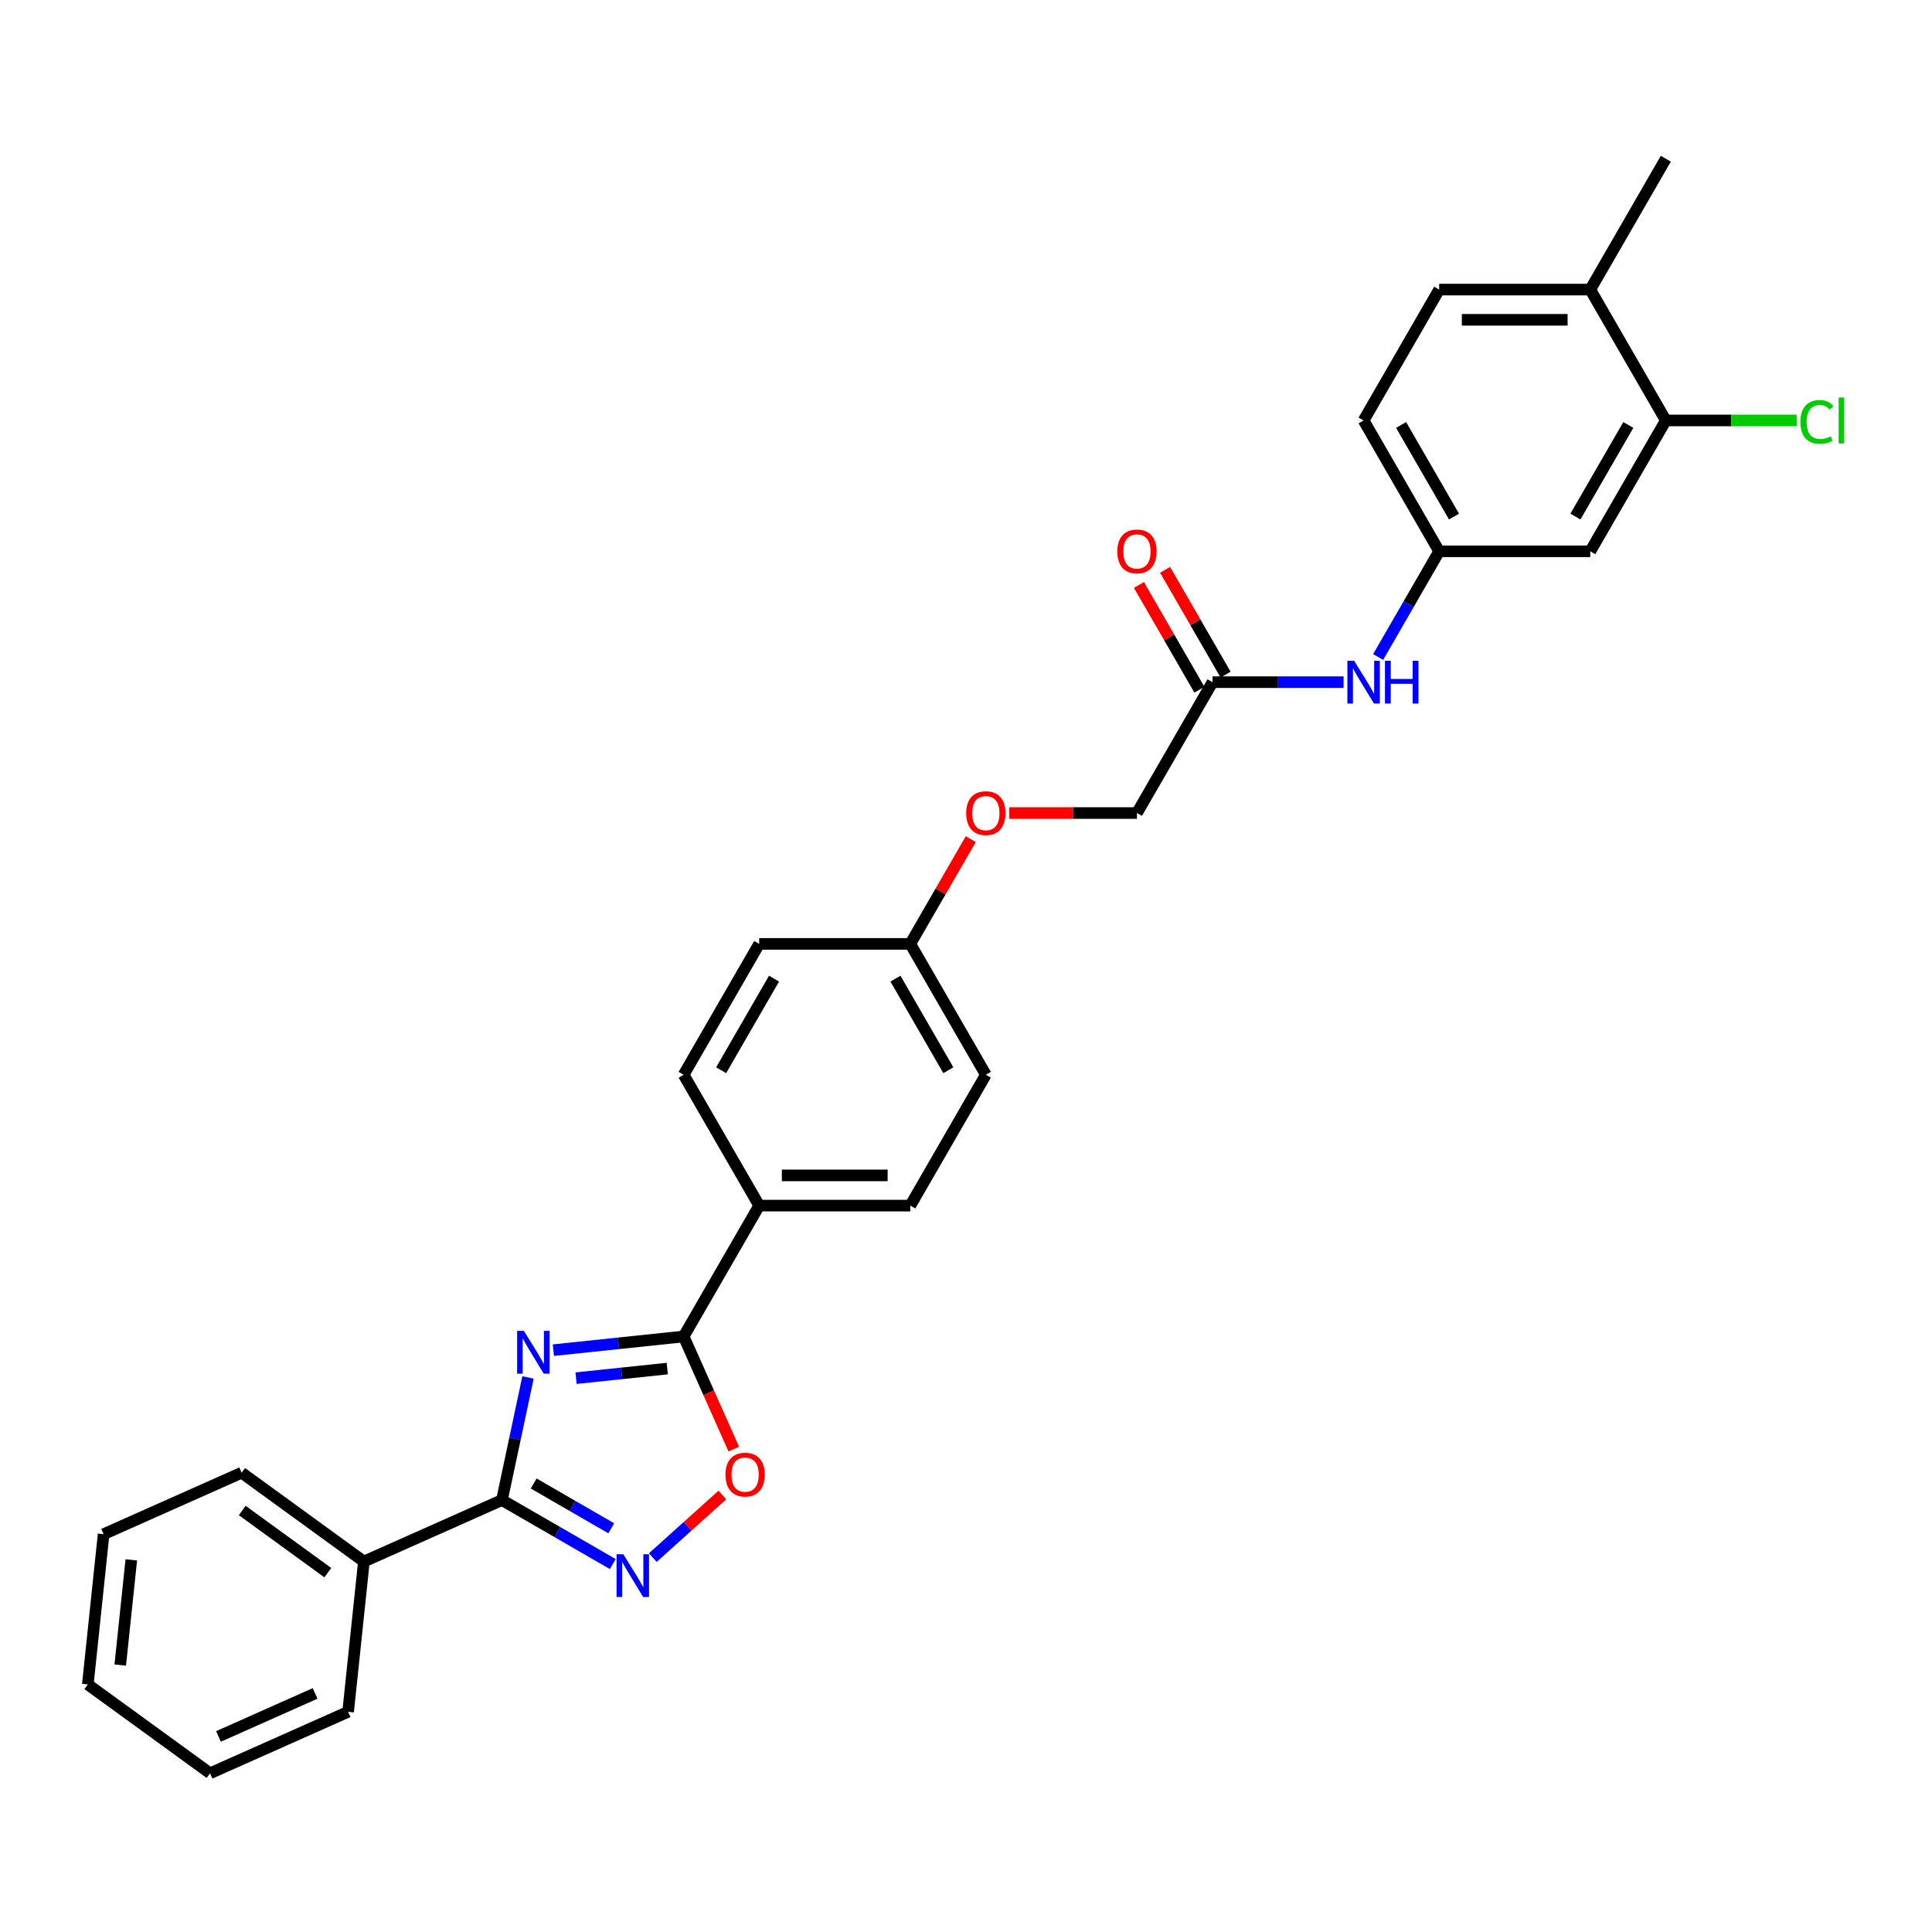 <?xml version='1.0' encoding='iso-8859-1'?>
<svg version='1.1' baseProfile='full'
              xmlns='http://www.w3.org/2000/svg'
                      xmlns:rdkit='http://www.rdkit.org/xml'
                      xmlns:xlink='http://www.w3.org/1999/xlink'
                  xml:space='preserve'
width='1000px' height='1000px' viewBox='0 0 1000 1000'>
<!-- END OF HEADER -->
<rect style='opacity:1.0;fill:#FFFFFF;stroke:none' width='1000' height='1000' x='0' y='0'> </rect>
<path class='bond-0' d='M 273.296,712.963 L 266.55,744.699' style='fill:none;fill-rule:evenodd;stroke:#0000FF;stroke-width:6px;stroke-linecap:butt;stroke-linejoin:miter;stroke-opacity:1' />
<path class='bond-0' d='M 266.55,744.699 L 259.804,776.436' style='fill:none;fill-rule:evenodd;stroke:#000000;stroke-width:6px;stroke-linecap:butt;stroke-linejoin:miter;stroke-opacity:1' />
<path class='bond-1' d='M 286.421,698.845 L 320.135,695.301' style='fill:none;fill-rule:evenodd;stroke:#0000FF;stroke-width:6px;stroke-linecap:butt;stroke-linejoin:miter;stroke-opacity:1' />
<path class='bond-1' d='M 320.135,695.301 L 353.849,691.758' style='fill:none;fill-rule:evenodd;stroke:#000000;stroke-width:6px;stroke-linecap:butt;stroke-linejoin:miter;stroke-opacity:1' />
<path class='bond-1' d='M 298.17,713.338 L 321.77,710.858' style='fill:none;fill-rule:evenodd;stroke:#0000FF;stroke-width:6px;stroke-linecap:butt;stroke-linejoin:miter;stroke-opacity:1' />
<path class='bond-1' d='M 321.77,710.858 L 345.369,708.377' style='fill:none;fill-rule:evenodd;stroke:#000000;stroke-width:6px;stroke-linecap:butt;stroke-linejoin:miter;stroke-opacity:1' />
<path class='bond-2' d='M 259.804,776.436 L 288.493,792.999' style='fill:none;fill-rule:evenodd;stroke:#000000;stroke-width:6px;stroke-linecap:butt;stroke-linejoin:miter;stroke-opacity:1' />
<path class='bond-2' d='M 288.493,792.999 L 317.182,809.563' style='fill:none;fill-rule:evenodd;stroke:#0000FF;stroke-width:6px;stroke-linecap:butt;stroke-linejoin:miter;stroke-opacity:1' />
<path class='bond-2' d='M 276.232,767.858 L 296.314,779.453' style='fill:none;fill-rule:evenodd;stroke:#000000;stroke-width:6px;stroke-linecap:butt;stroke-linejoin:miter;stroke-opacity:1' />
<path class='bond-2' d='M 296.314,779.453 L 316.397,791.047' style='fill:none;fill-rule:evenodd;stroke:#0000FF;stroke-width:6px;stroke-linecap:butt;stroke-linejoin:miter;stroke-opacity:1' />
<path class='bond-10' d='M 259.804,776.436 L 188.354,808.247' style='fill:none;fill-rule:evenodd;stroke:#000000;stroke-width:6px;stroke-linecap:butt;stroke-linejoin:miter;stroke-opacity:1' />
<path class='bond-3' d='M 353.849,691.758 L 366.826,720.905' style='fill:none;fill-rule:evenodd;stroke:#000000;stroke-width:6px;stroke-linecap:butt;stroke-linejoin:miter;stroke-opacity:1' />
<path class='bond-3' d='M 366.826,720.905 L 379.803,750.052' style='fill:none;fill-rule:evenodd;stroke:#FF0000;stroke-width:6px;stroke-linecap:butt;stroke-linejoin:miter;stroke-opacity:1' />
<path class='bond-6' d='M 353.849,691.758 L 392.954,624.024' style='fill:none;fill-rule:evenodd;stroke:#000000;stroke-width:6px;stroke-linecap:butt;stroke-linejoin:miter;stroke-opacity:1' />
<path class='bond-29' d='M 337.893,806.218 L 355.889,790.013' style='fill:none;fill-rule:evenodd;stroke:#0000FF;stroke-width:6px;stroke-linecap:butt;stroke-linejoin:miter;stroke-opacity:1' />
<path class='bond-29' d='M 355.889,790.013 L 373.886,773.809' style='fill:none;fill-rule:evenodd;stroke:#FF0000;stroke-width:6px;stroke-linecap:butt;stroke-linejoin:miter;stroke-opacity:1' />
<path class='bond-4' d='M 862.224,217.625 L 823.119,285.358' style='fill:none;fill-rule:evenodd;stroke:#000000;stroke-width:6px;stroke-linecap:butt;stroke-linejoin:miter;stroke-opacity:1' />
<path class='bond-4' d='M 842.812,219.964 L 815.438,267.377' style='fill:none;fill-rule:evenodd;stroke:#000000;stroke-width:6px;stroke-linecap:butt;stroke-linejoin:miter;stroke-opacity:1' />
<path class='bond-18' d='M 862.224,217.625 L 896.082,217.625' style='fill:none;fill-rule:evenodd;stroke:#000000;stroke-width:6px;stroke-linecap:butt;stroke-linejoin:miter;stroke-opacity:1' />
<path class='bond-18' d='M 896.082,217.625 L 929.94,217.625' style='fill:none;fill-rule:evenodd;stroke:#00CC00;stroke-width:6px;stroke-linecap:butt;stroke-linejoin:miter;stroke-opacity:1' />
<path class='bond-32' d='M 862.224,217.625 L 823.119,149.891' style='fill:none;fill-rule:evenodd;stroke:#000000;stroke-width:6px;stroke-linecap:butt;stroke-linejoin:miter;stroke-opacity:1' />
<path class='bond-5' d='M 823.119,285.358 L 744.907,285.358' style='fill:none;fill-rule:evenodd;stroke:#000000;stroke-width:6px;stroke-linecap:butt;stroke-linejoin:miter;stroke-opacity:1' />
<path class='bond-13' d='M 392.954,624.024 L 471.166,624.024' style='fill:none;fill-rule:evenodd;stroke:#000000;stroke-width:6px;stroke-linecap:butt;stroke-linejoin:miter;stroke-opacity:1' />
<path class='bond-13' d='M 404.686,608.382 L 459.434,608.382' style='fill:none;fill-rule:evenodd;stroke:#000000;stroke-width:6px;stroke-linecap:butt;stroke-linejoin:miter;stroke-opacity:1' />
<path class='bond-14' d='M 392.954,624.024 L 353.849,556.291' style='fill:none;fill-rule:evenodd;stroke:#000000;stroke-width:6px;stroke-linecap:butt;stroke-linejoin:miter;stroke-opacity:1' />
<path class='bond-7' d='M 627.589,353.091 L 588.484,420.825' style='fill:none;fill-rule:evenodd;stroke:#000000;stroke-width:6px;stroke-linecap:butt;stroke-linejoin:miter;stroke-opacity:1' />
<path class='bond-8' d='M 627.589,353.091 L 661.518,353.091' style='fill:none;fill-rule:evenodd;stroke:#000000;stroke-width:6px;stroke-linecap:butt;stroke-linejoin:miter;stroke-opacity:1' />
<path class='bond-8' d='M 661.518,353.091 L 695.446,353.091' style='fill:none;fill-rule:evenodd;stroke:#0000FF;stroke-width:6px;stroke-linecap:butt;stroke-linejoin:miter;stroke-opacity:1' />
<path class='bond-12' d='M 634.363,349.181 L 618.707,322.064' style='fill:none;fill-rule:evenodd;stroke:#000000;stroke-width:6px;stroke-linecap:butt;stroke-linejoin:miter;stroke-opacity:1' />
<path class='bond-12' d='M 618.707,322.064 L 603.051,294.947' style='fill:none;fill-rule:evenodd;stroke:#FF0000;stroke-width:6px;stroke-linecap:butt;stroke-linejoin:miter;stroke-opacity:1' />
<path class='bond-12' d='M 620.816,357.002 L 605.16,329.885' style='fill:none;fill-rule:evenodd;stroke:#000000;stroke-width:6px;stroke-linecap:butt;stroke-linejoin:miter;stroke-opacity:1' />
<path class='bond-12' d='M 605.16,329.885 L 589.504,302.768' style='fill:none;fill-rule:evenodd;stroke:#FF0000;stroke-width:6px;stroke-linecap:butt;stroke-linejoin:miter;stroke-opacity:1' />
<path class='bond-9' d='M 713.324,340.061 L 729.115,312.71' style='fill:none;fill-rule:evenodd;stroke:#0000FF;stroke-width:6px;stroke-linecap:butt;stroke-linejoin:miter;stroke-opacity:1' />
<path class='bond-9' d='M 729.115,312.71 L 744.907,285.358' style='fill:none;fill-rule:evenodd;stroke:#000000;stroke-width:6px;stroke-linecap:butt;stroke-linejoin:miter;stroke-opacity:1' />
<path class='bond-20' d='M 744.907,285.358 L 705.801,217.625' style='fill:none;fill-rule:evenodd;stroke:#000000;stroke-width:6px;stroke-linecap:butt;stroke-linejoin:miter;stroke-opacity:1' />
<path class='bond-20' d='M 752.588,267.377 L 725.214,219.964' style='fill:none;fill-rule:evenodd;stroke:#000000;stroke-width:6px;stroke-linecap:butt;stroke-linejoin:miter;stroke-opacity:1' />
<path class='bond-24' d='M 188.354,808.247 L 125.08,762.275' style='fill:none;fill-rule:evenodd;stroke:#000000;stroke-width:6px;stroke-linecap:butt;stroke-linejoin:miter;stroke-opacity:1' />
<path class='bond-24' d='M 169.669,814.006 L 125.377,781.826' style='fill:none;fill-rule:evenodd;stroke:#000000;stroke-width:6px;stroke-linecap:butt;stroke-linejoin:miter;stroke-opacity:1' />
<path class='bond-25' d='M 188.354,808.247 L 180.179,886.03' style='fill:none;fill-rule:evenodd;stroke:#000000;stroke-width:6px;stroke-linecap:butt;stroke-linejoin:miter;stroke-opacity:1' />
<path class='bond-11' d='M 823.119,149.891 L 744.907,149.891' style='fill:none;fill-rule:evenodd;stroke:#000000;stroke-width:6px;stroke-linecap:butt;stroke-linejoin:miter;stroke-opacity:1' />
<path class='bond-11' d='M 811.387,165.534 L 756.639,165.534' style='fill:none;fill-rule:evenodd;stroke:#000000;stroke-width:6px;stroke-linecap:butt;stroke-linejoin:miter;stroke-opacity:1' />
<path class='bond-23' d='M 823.119,149.891 L 862.224,82.158' style='fill:none;fill-rule:evenodd;stroke:#000000;stroke-width:6px;stroke-linecap:butt;stroke-linejoin:miter;stroke-opacity:1' />
<path class='bond-21' d='M 471.166,624.024 L 510.272,556.291' style='fill:none;fill-rule:evenodd;stroke:#000000;stroke-width:6px;stroke-linecap:butt;stroke-linejoin:miter;stroke-opacity:1' />
<path class='bond-22' d='M 353.849,556.291 L 392.954,488.558' style='fill:none;fill-rule:evenodd;stroke:#000000;stroke-width:6px;stroke-linecap:butt;stroke-linejoin:miter;stroke-opacity:1' />
<path class='bond-22' d='M 373.261,553.952 L 400.635,506.539' style='fill:none;fill-rule:evenodd;stroke:#000000;stroke-width:6px;stroke-linecap:butt;stroke-linejoin:miter;stroke-opacity:1' />
<path class='bond-15' d='M 744.907,149.891 L 705.801,217.625' style='fill:none;fill-rule:evenodd;stroke:#000000;stroke-width:6px;stroke-linecap:butt;stroke-linejoin:miter;stroke-opacity:1' />
<path class='bond-16' d='M 502.478,434.324 L 486.822,461.441' style='fill:none;fill-rule:evenodd;stroke:#FF0000;stroke-width:6px;stroke-linecap:butt;stroke-linejoin:miter;stroke-opacity:1' />
<path class='bond-16' d='M 486.822,461.441 L 471.166,488.558' style='fill:none;fill-rule:evenodd;stroke:#000000;stroke-width:6px;stroke-linecap:butt;stroke-linejoin:miter;stroke-opacity:1' />
<path class='bond-17' d='M 522.395,420.825 L 555.439,420.825' style='fill:none;fill-rule:evenodd;stroke:#FF0000;stroke-width:6px;stroke-linecap:butt;stroke-linejoin:miter;stroke-opacity:1' />
<path class='bond-17' d='M 555.439,420.825 L 588.484,420.825' style='fill:none;fill-rule:evenodd;stroke:#000000;stroke-width:6px;stroke-linecap:butt;stroke-linejoin:miter;stroke-opacity:1' />
<path class='bond-19' d='M 471.166,488.558 L 392.954,488.558' style='fill:none;fill-rule:evenodd;stroke:#000000;stroke-width:6px;stroke-linecap:butt;stroke-linejoin:miter;stroke-opacity:1' />
<path class='bond-30' d='M 471.166,488.558 L 510.272,556.291' style='fill:none;fill-rule:evenodd;stroke:#000000;stroke-width:6px;stroke-linecap:butt;stroke-linejoin:miter;stroke-opacity:1' />
<path class='bond-30' d='M 463.485,506.539 L 490.859,553.952' style='fill:none;fill-rule:evenodd;stroke:#000000;stroke-width:6px;stroke-linecap:butt;stroke-linejoin:miter;stroke-opacity:1' />
<path class='bond-26' d='M 125.08,762.275 L 53.63,794.087' style='fill:none;fill-rule:evenodd;stroke:#000000;stroke-width:6px;stroke-linecap:butt;stroke-linejoin:miter;stroke-opacity:1' />
<path class='bond-27' d='M 180.179,886.03 L 108.729,917.842' style='fill:none;fill-rule:evenodd;stroke:#000000;stroke-width:6px;stroke-linecap:butt;stroke-linejoin:miter;stroke-opacity:1' />
<path class='bond-27' d='M 163.099,876.512 L 113.084,898.78' style='fill:none;fill-rule:evenodd;stroke:#000000;stroke-width:6px;stroke-linecap:butt;stroke-linejoin:miter;stroke-opacity:1' />
<path class='bond-31' d='M 53.63,794.087 L 45.455,871.87' style='fill:none;fill-rule:evenodd;stroke:#000000;stroke-width:6px;stroke-linecap:butt;stroke-linejoin:miter;stroke-opacity:1' />
<path class='bond-31' d='M 67.96,807.39 L 62.237,861.838' style='fill:none;fill-rule:evenodd;stroke:#000000;stroke-width:6px;stroke-linecap:butt;stroke-linejoin:miter;stroke-opacity:1' />
<path class='bond-28' d='M 108.729,917.842 L 45.455,871.87' style='fill:none;fill-rule:evenodd;stroke:#000000;stroke-width:6px;stroke-linecap:butt;stroke-linejoin:miter;stroke-opacity:1' />
<path  class='atom-0' d='M 271.169 688.858
L 278.427 700.59
Q 279.147 701.748, 280.304 703.844
Q 281.462 705.94, 281.525 706.065
L 281.525 688.858
L 284.465 688.858
L 284.465 711.008
L 281.431 711.008
L 273.641 698.181
Q 272.734 696.679, 271.764 694.959
Q 270.825 693.238, 270.544 692.706
L 270.544 711.008
L 267.665 711.008
L 267.665 688.858
L 271.169 688.858
' fill='#0000FF'/>
<path  class='atom-3' d='M 322.642 804.467
L 329.9 816.198
Q 330.619 817.356, 331.777 819.452
Q 332.934 821.548, 332.997 821.673
L 332.997 804.467
L 335.937 804.467
L 335.937 826.616
L 332.903 826.616
L 325.113 813.789
Q 324.206 812.288, 323.236 810.567
Q 322.297 808.846, 322.016 808.315
L 322.016 826.616
L 319.138 826.616
L 319.138 804.467
L 322.642 804.467
' fill='#0000FF'/>
<path  class='atom-4' d='M 375.493 763.27
Q 375.493 757.952, 378.121 754.98
Q 380.748 752.008, 385.66 752.008
Q 390.572 752.008, 393.2 754.98
Q 395.828 757.952, 395.828 763.27
Q 395.828 768.651, 393.168 771.717
Q 390.509 774.752, 385.66 774.752
Q 380.78 774.752, 378.121 771.717
Q 375.493 768.682, 375.493 763.27
M 385.66 772.249
Q 389.039 772.249, 390.853 769.996
Q 392.699 767.713, 392.699 763.27
Q 392.699 758.922, 390.853 756.732
Q 389.039 754.51, 385.66 754.51
Q 382.281 754.51, 380.436 756.7
Q 378.621 758.89, 378.621 763.27
Q 378.621 767.744, 380.436 769.996
Q 382.281 772.249, 385.66 772.249
' fill='#FF0000'/>
<path  class='atom-9' d='M 700.905 342.016
L 708.163 353.748
Q 708.883 354.906, 710.04 357.002
Q 711.198 359.098, 711.26 359.223
L 711.26 342.016
L 714.201 342.016
L 714.201 364.166
L 711.166 364.166
L 703.377 351.339
Q 702.469 349.838, 701.499 348.117
Q 700.561 346.396, 700.279 345.864
L 700.279 364.166
L 697.401 364.166
L 697.401 342.016
L 700.905 342.016
' fill='#0000FF'/>
<path  class='atom-9' d='M 716.86 342.016
L 719.864 342.016
L 719.864 351.433
L 731.189 351.433
L 731.189 342.016
L 734.192 342.016
L 734.192 364.166
L 731.189 364.166
L 731.189 353.936
L 719.864 353.936
L 719.864 364.166
L 716.86 364.166
L 716.86 342.016
' fill='#0000FF'/>
<path  class='atom-13' d='M 578.316 285.421
Q 578.316 280.102, 580.944 277.13
Q 583.572 274.158, 588.484 274.158
Q 593.395 274.158, 596.023 277.13
Q 598.651 280.102, 598.651 285.421
Q 598.651 290.801, 595.992 293.867
Q 593.333 296.902, 588.484 296.902
Q 583.603 296.902, 580.944 293.867
Q 578.316 290.833, 578.316 285.421
M 588.484 294.399
Q 591.862 294.399, 593.677 292.147
Q 595.523 289.863, 595.523 285.421
Q 595.523 281.072, 593.677 278.882
Q 591.862 276.661, 588.484 276.661
Q 585.105 276.661, 583.259 278.851
Q 581.445 281.041, 581.445 285.421
Q 581.445 289.894, 583.259 292.147
Q 585.105 294.399, 588.484 294.399
' fill='#FF0000'/>
<path  class='atom-17' d='M 500.104 420.887
Q 500.104 415.569, 502.732 412.597
Q 505.36 409.625, 510.272 409.625
Q 515.184 409.625, 517.812 412.597
Q 520.439 415.569, 520.439 420.887
Q 520.439 426.268, 517.78 429.334
Q 515.121 432.369, 510.272 432.369
Q 505.392 432.369, 502.732 429.334
Q 500.104 426.299, 500.104 420.887
M 510.272 429.866
Q 513.651 429.866, 515.465 427.613
Q 517.311 425.33, 517.311 420.887
Q 517.311 416.539, 515.465 414.349
Q 513.651 412.127, 510.272 412.127
Q 506.893 412.127, 505.047 414.317
Q 503.233 416.507, 503.233 420.887
Q 503.233 425.361, 505.047 427.613
Q 506.893 429.866, 510.272 429.866
' fill='#FF0000'/>
<path  class='atom-19' d='M 931.895 218.391
Q 931.895 212.885, 934.461 210.007
Q 937.057 207.097, 941.969 207.097
Q 946.537 207.097, 948.977 210.32
L 946.912 212.009
Q 945.129 209.663, 941.969 209.663
Q 938.622 209.663, 936.838 211.915
Q 935.086 214.136, 935.086 218.391
Q 935.086 222.771, 936.901 225.024
Q 938.747 227.276, 942.313 227.276
Q 944.753 227.276, 947.6 225.806
L 948.476 228.152
Q 947.319 228.903, 945.567 229.341
Q 943.815 229.779, 941.875 229.779
Q 937.057 229.779, 934.461 226.838
Q 931.895 223.897, 931.895 218.391
' fill='#00CC00'/>
<path  class='atom-19' d='M 951.667 205.752
L 954.545 205.752
L 954.545 229.497
L 951.667 229.497
L 951.667 205.752
' fill='#00CC00'/>
</svg>
